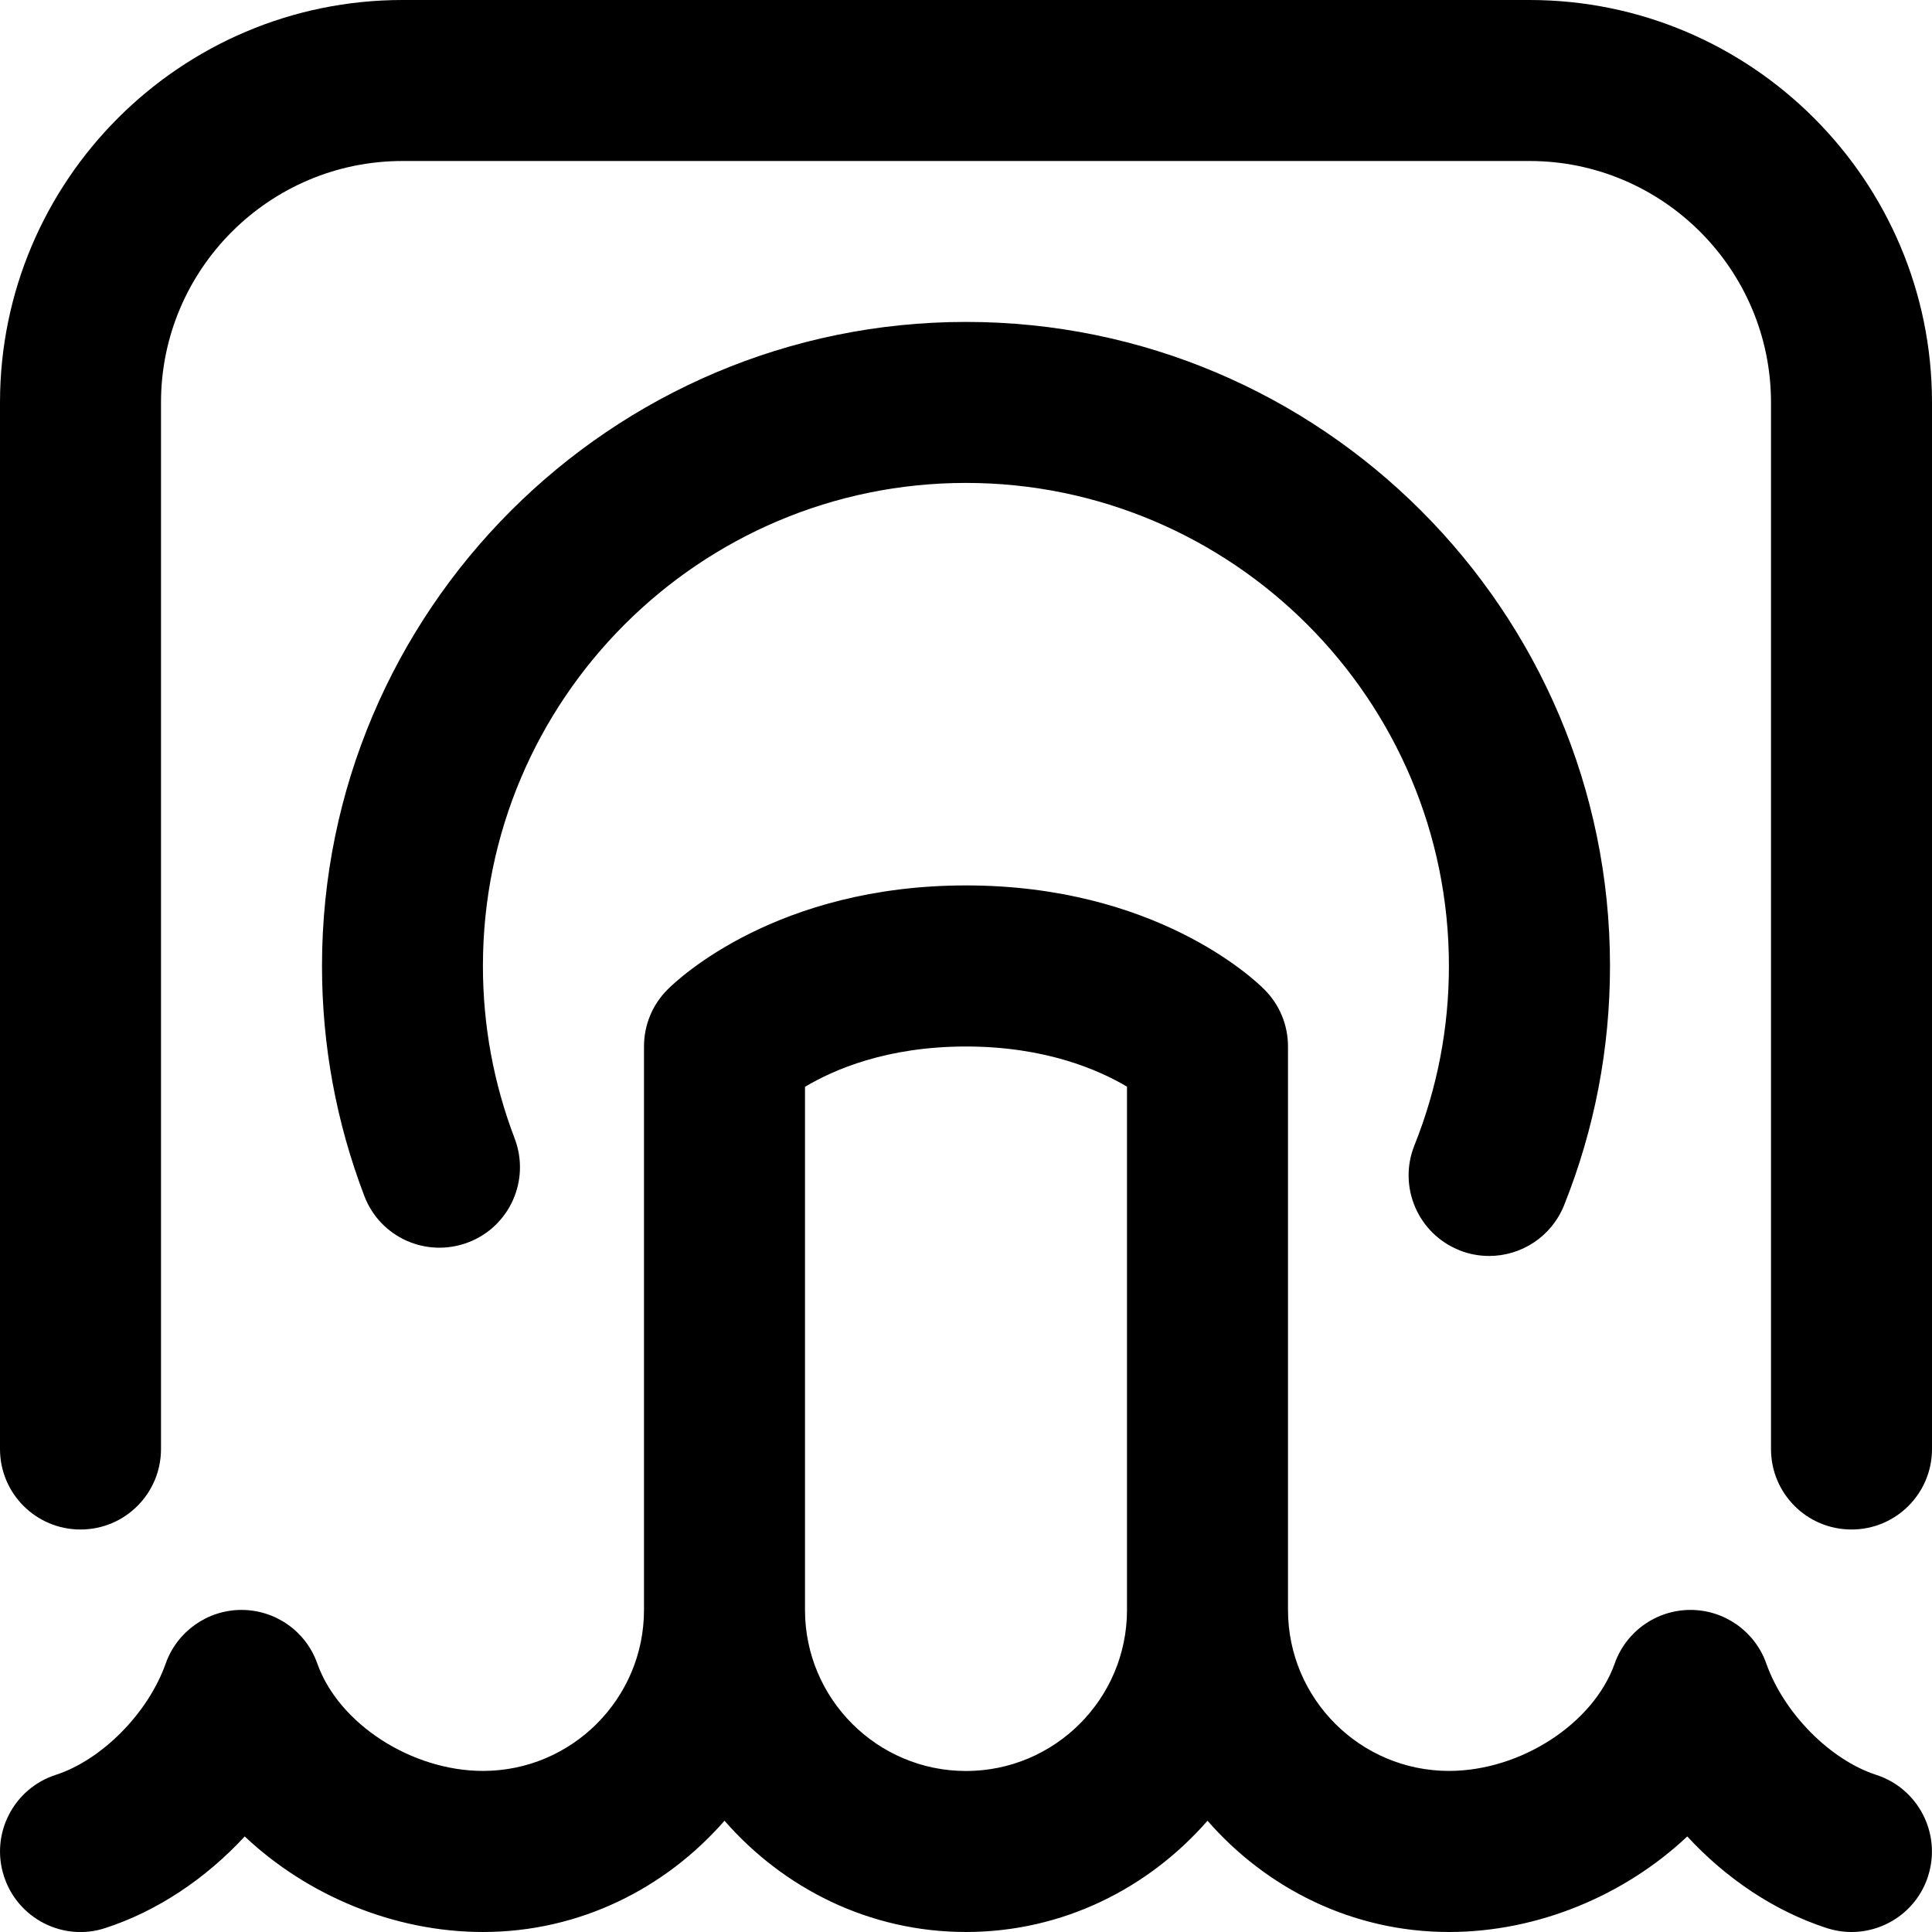 <?xml version="1.0" encoding="UTF-8"?>
<svg xmlns="http://www.w3.org/2000/svg" id="Layer_1" data-name="Layer 1" viewBox="0 0 24 24">
  <path d="m24,5v13c0,.553-.447,1-1,1s-1-.447-1-1V5c0-1.654-1.346-3-3-3H5c-1.654,0-3,1.346-3,3v13c0,.553-.447,1-1,1s-1-.447-1-1V5C0,2.243,2.243,0,5,0h14c2.757,0,5,2.243,5,5Zm-.049,18.308c-.137.424-.529.692-.951.692-.102,0-.206-.016-.308-.049-.646-.209-1.249-.614-1.732-1.138-.776.73-1.852,1.187-2.96,1.187-1.201,0-2.266-.542-3-1.382-.734.84-1.799,1.382-3,1.382s-2.266-.542-3-1.382c-.734.84-1.799,1.382-3,1.382-1.108,0-2.184-.456-2.96-1.187-.483.523-1.087.929-1.732,1.138-.523.172-1.089-.117-1.259-.644-.17-.525.118-1.089.644-1.259.573-.186,1.147-.767,1.365-1.382.141-.399.519-.667.942-.667s.802.267.942.667c.265.747,1.169,1.333,2.058,1.333,1.103,0,2-.897,2-2v-7c0-.266.105-.52.293-.707.132-.133,1.36-1.293,3.707-1.293s3.575,1.16,3.707,1.293c.188.188.293.441.293.707v7c0,1.103.897,2,2,2,.889,0,1.793-.586,2.058-1.333.141-.4.519-.667.942-.667s.802.268.942.667c.218.615.792,1.196,1.365,1.382.525.17.813.733.644,1.259Zm-9.951-3.308v-6.501c-.35-.208-1.014-.499-2-.499s-1.646.289-2,.501v6.499c0,1.103.897,2,2,2s2-.897,2-2Zm4.128-4.469c.122.049.248.071.372.071.396,0,.771-.237.929-.628.379-.947.571-1.948.571-2.975,0-4.411-3.589-8-8-8S4,7.589,4,12c0,.983.177,1.944.526,2.857.197.517.773.773,1.291.576.516-.197.773-.775.576-1.291-.261-.684-.394-1.404-.394-2.143,0-3.309,2.691-6,6-6s6,2.691,6,6c0,.771-.145,1.521-.429,2.23-.205.513.044,1.095.557,1.301Z"/>
</svg>
